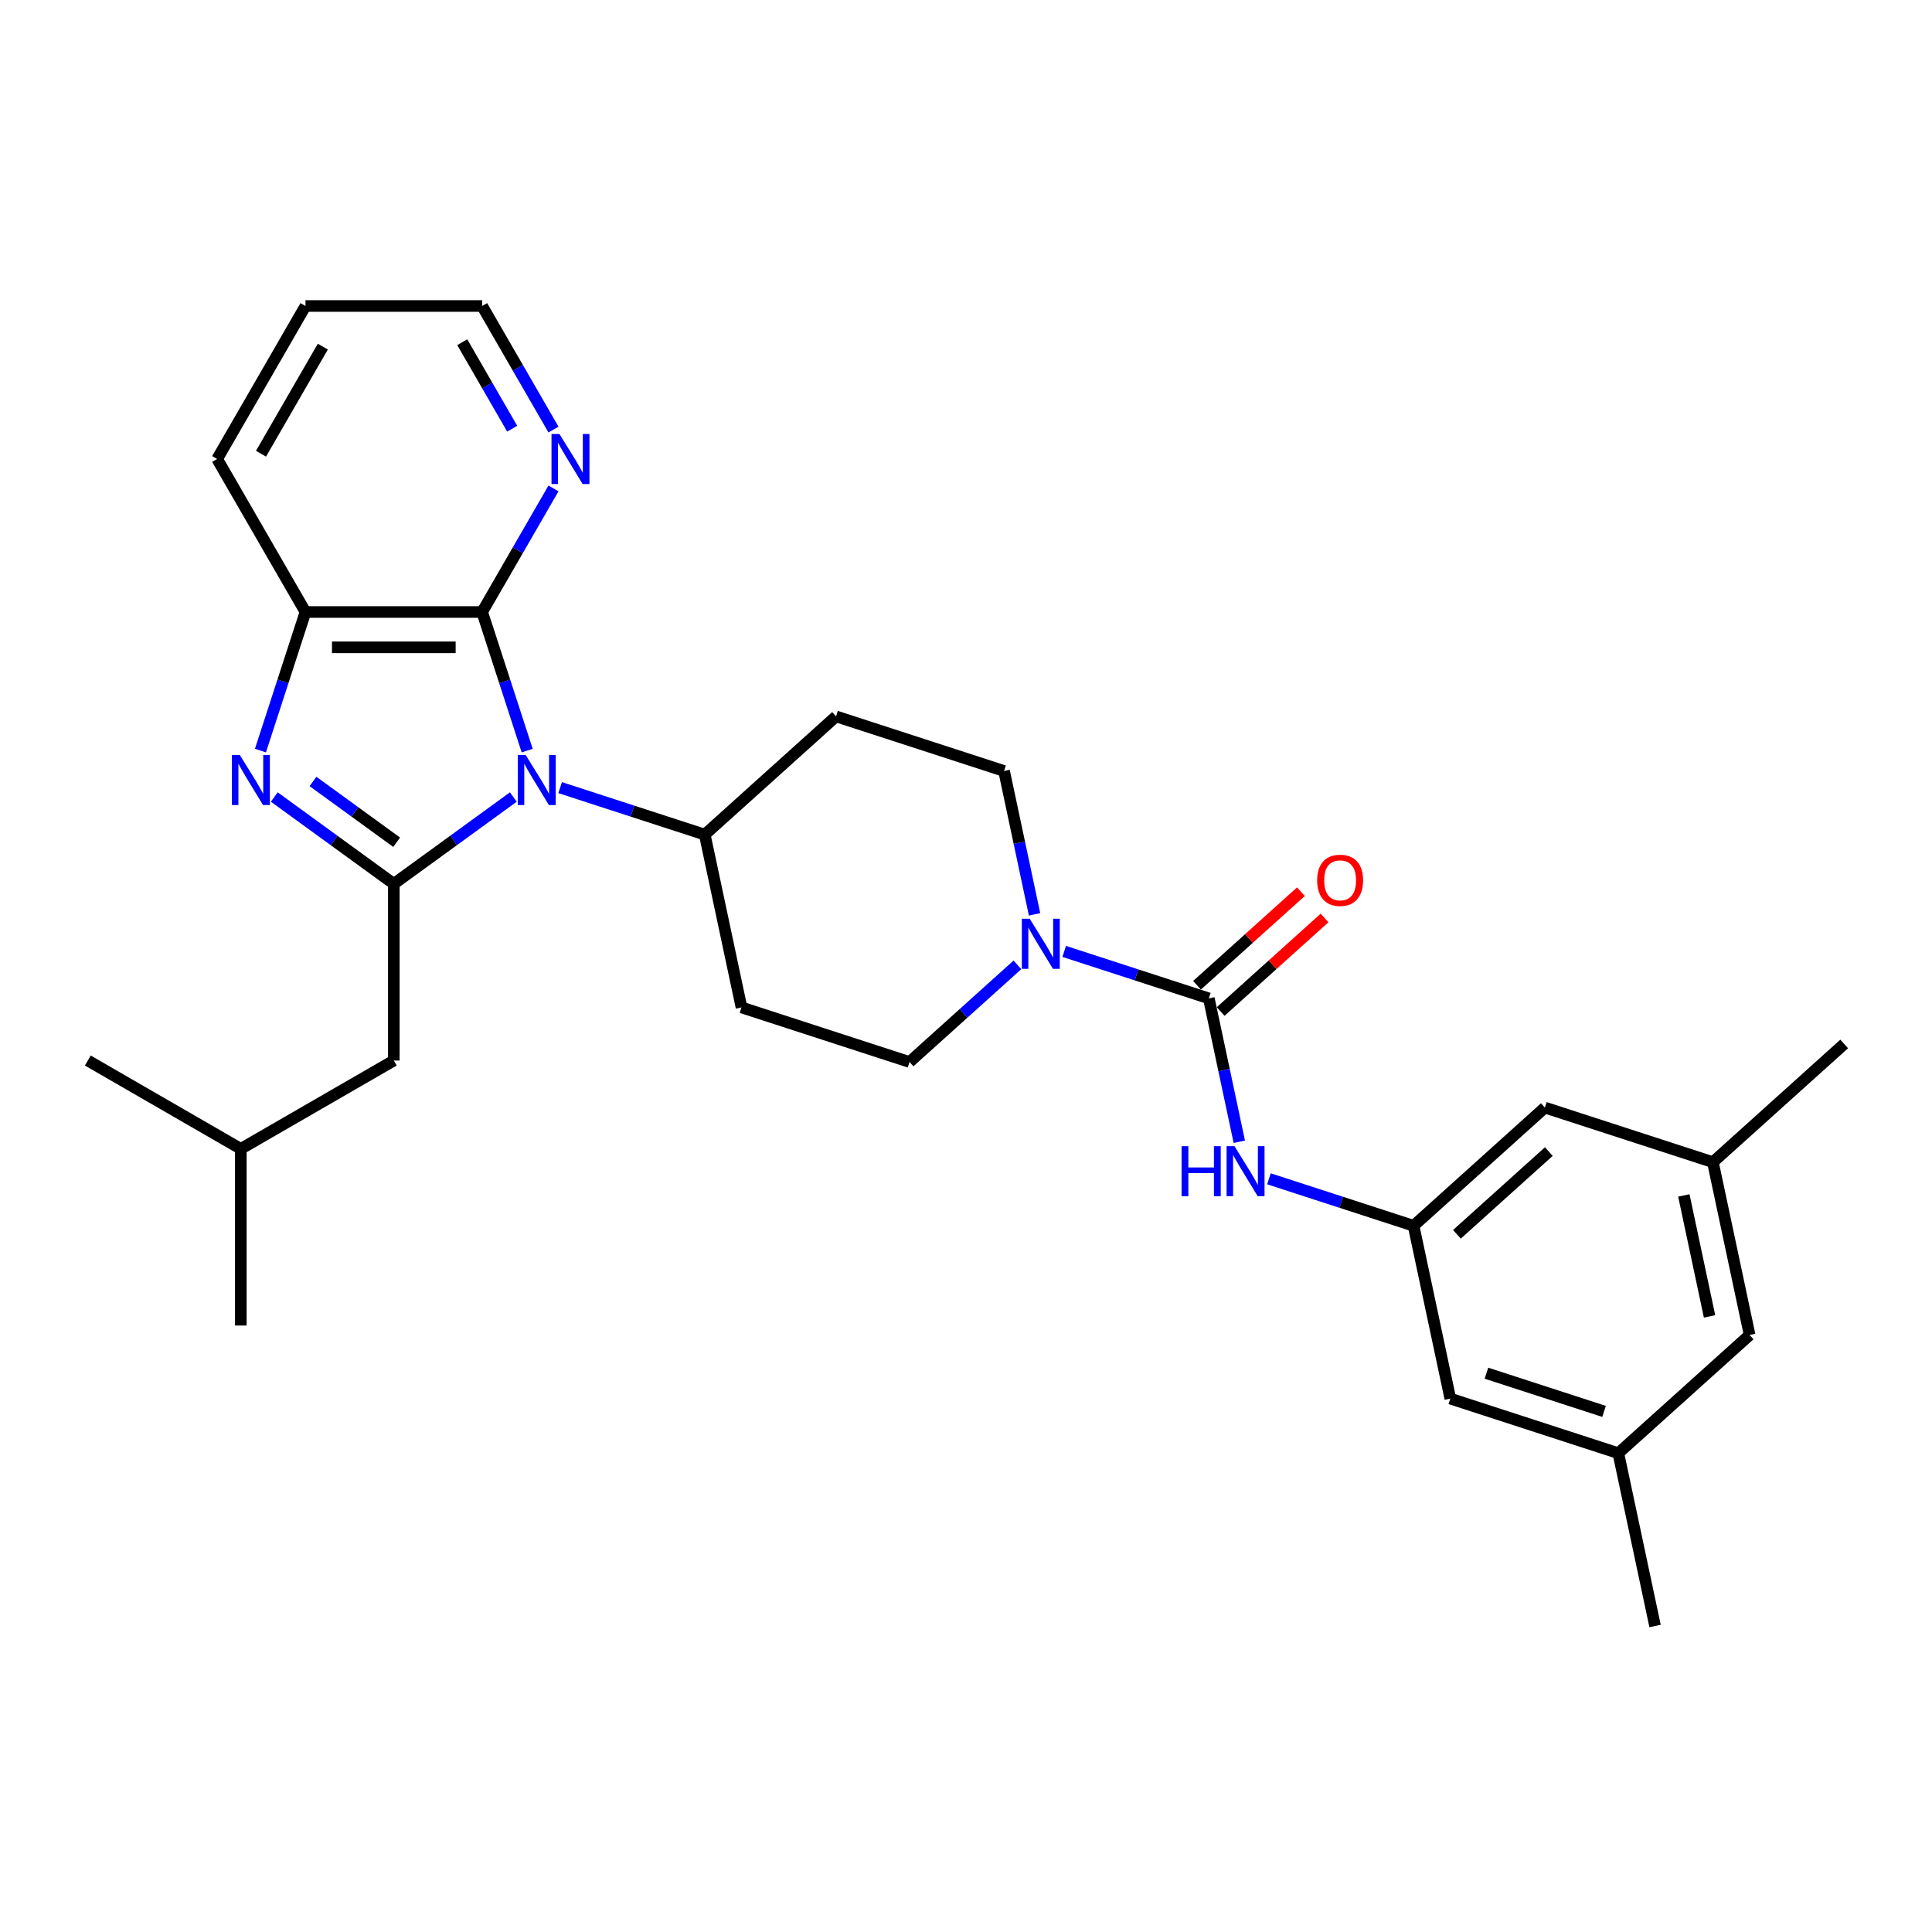 <?xml version='1.0' encoding='iso-8859-1'?>
<svg version='1.1' baseProfile='full'
              xmlns='http://www.w3.org/2000/svg'
                      xmlns:rdkit='http://www.rdkit.org/xml'
                      xmlns:xlink='http://www.w3.org/1999/xlink'
                  xml:space='preserve'
width='1000px' height='1000px' viewBox='0 0 1000 1000'>
<!-- END OF HEADER -->
<rect style='opacity:1.0;fill:#FFFFFF;stroke:none' width='1000' height='1000' x='0' y='0'> </rect>
<path class='bond-0' d='M 265.71,412.532 L 234.775,435.009' style='fill:none;fill-rule:evenodd;stroke:#0000FF;stroke-width:6px;stroke-linecap:butt;stroke-linejoin:miter;stroke-opacity:1' />
<path class='bond-0' d='M 234.775,435.009 L 203.839,457.485' style='fill:none;fill-rule:evenodd;stroke:#000000;stroke-width:6px;stroke-linecap:butt;stroke-linejoin:miter;stroke-opacity:1' />
<path class='bond-2' d='M 272.868,388.502 L 261.214,352.635' style='fill:none;fill-rule:evenodd;stroke:#0000FF;stroke-width:6px;stroke-linecap:butt;stroke-linejoin:miter;stroke-opacity:1' />
<path class='bond-2' d='M 261.214,352.635 L 249.56,316.769' style='fill:none;fill-rule:evenodd;stroke:#000000;stroke-width:6px;stroke-linecap:butt;stroke-linejoin:miter;stroke-opacity:1' />
<path class='bond-7' d='M 289.925,407.67 L 327.355,419.832' style='fill:none;fill-rule:evenodd;stroke:#0000FF;stroke-width:6px;stroke-linecap:butt;stroke-linejoin:miter;stroke-opacity:1' />
<path class='bond-7' d='M 327.355,419.832 L 364.785,431.994' style='fill:none;fill-rule:evenodd;stroke:#000000;stroke-width:6px;stroke-linecap:butt;stroke-linejoin:miter;stroke-opacity:1' />
<path class='bond-1' d='M 203.839,457.485 L 172.903,435.009' style='fill:none;fill-rule:evenodd;stroke:#000000;stroke-width:6px;stroke-linecap:butt;stroke-linejoin:miter;stroke-opacity:1' />
<path class='bond-1' d='M 172.903,435.009 L 141.967,412.532' style='fill:none;fill-rule:evenodd;stroke:#0000FF;stroke-width:6px;stroke-linecap:butt;stroke-linejoin:miter;stroke-opacity:1' />
<path class='bond-1' d='M 205.308,435.946 L 183.652,420.213' style='fill:none;fill-rule:evenodd;stroke:#000000;stroke-width:6px;stroke-linecap:butt;stroke-linejoin:miter;stroke-opacity:1' />
<path class='bond-1' d='M 183.652,420.213 L 161.997,404.48' style='fill:none;fill-rule:evenodd;stroke:#0000FF;stroke-width:6px;stroke-linecap:butt;stroke-linejoin:miter;stroke-opacity:1' />
<path class='bond-10' d='M 203.839,457.485 L 203.839,548.928' style='fill:none;fill-rule:evenodd;stroke:#000000;stroke-width:6px;stroke-linecap:butt;stroke-linejoin:miter;stroke-opacity:1' />
<path class='bond-29' d='M 134.81,388.502 L 146.463,352.635' style='fill:none;fill-rule:evenodd;stroke:#0000FF;stroke-width:6px;stroke-linecap:butt;stroke-linejoin:miter;stroke-opacity:1' />
<path class='bond-29' d='M 146.463,352.635 L 158.117,316.769' style='fill:none;fill-rule:evenodd;stroke:#000000;stroke-width:6px;stroke-linecap:butt;stroke-linejoin:miter;stroke-opacity:1' />
<path class='bond-5' d='M 249.56,316.769 L 158.117,316.769' style='fill:none;fill-rule:evenodd;stroke:#000000;stroke-width:6px;stroke-linecap:butt;stroke-linejoin:miter;stroke-opacity:1' />
<path class='bond-5' d='M 235.844,335.057 L 171.833,335.057' style='fill:none;fill-rule:evenodd;stroke:#000000;stroke-width:6px;stroke-linecap:butt;stroke-linejoin:miter;stroke-opacity:1' />
<path class='bond-9' d='M 249.56,316.769 L 268.023,284.79' style='fill:none;fill-rule:evenodd;stroke:#000000;stroke-width:6px;stroke-linecap:butt;stroke-linejoin:miter;stroke-opacity:1' />
<path class='bond-9' d='M 268.023,284.79 L 286.486,252.811' style='fill:none;fill-rule:evenodd;stroke:#0000FF;stroke-width:6px;stroke-linecap:butt;stroke-linejoin:miter;stroke-opacity:1' />
<path class='bond-3' d='M 625.688,516.766 L 588.257,504.604' style='fill:none;fill-rule:evenodd;stroke:#000000;stroke-width:6px;stroke-linecap:butt;stroke-linejoin:miter;stroke-opacity:1' />
<path class='bond-3' d='M 588.257,504.604 L 550.827,492.442' style='fill:none;fill-rule:evenodd;stroke:#0000FF;stroke-width:6px;stroke-linecap:butt;stroke-linejoin:miter;stroke-opacity:1' />
<path class='bond-6' d='M 625.688,516.766 L 633.574,553.871' style='fill:none;fill-rule:evenodd;stroke:#000000;stroke-width:6px;stroke-linecap:butt;stroke-linejoin:miter;stroke-opacity:1' />
<path class='bond-6' d='M 633.574,553.871 L 641.461,590.976' style='fill:none;fill-rule:evenodd;stroke:#0000FF;stroke-width:6px;stroke-linecap:butt;stroke-linejoin:miter;stroke-opacity:1' />
<path class='bond-15' d='M 631.806,523.562 L 658.697,499.349' style='fill:none;fill-rule:evenodd;stroke:#000000;stroke-width:6px;stroke-linecap:butt;stroke-linejoin:miter;stroke-opacity:1' />
<path class='bond-15' d='M 658.697,499.349 L 685.588,475.136' style='fill:none;fill-rule:evenodd;stroke:#FF0000;stroke-width:6px;stroke-linecap:butt;stroke-linejoin:miter;stroke-opacity:1' />
<path class='bond-15' d='M 619.569,509.97 L 646.46,485.758' style='fill:none;fill-rule:evenodd;stroke:#000000;stroke-width:6px;stroke-linecap:butt;stroke-linejoin:miter;stroke-opacity:1' />
<path class='bond-15' d='M 646.46,485.758 L 673.351,461.545' style='fill:none;fill-rule:evenodd;stroke:#FF0000;stroke-width:6px;stroke-linecap:butt;stroke-linejoin:miter;stroke-opacity:1' />
<path class='bond-4' d='M 535.482,473.274 L 527.595,436.169' style='fill:none;fill-rule:evenodd;stroke:#0000FF;stroke-width:6px;stroke-linecap:butt;stroke-linejoin:miter;stroke-opacity:1' />
<path class='bond-4' d='M 527.595,436.169 L 519.708,399.064' style='fill:none;fill-rule:evenodd;stroke:#000000;stroke-width:6px;stroke-linecap:butt;stroke-linejoin:miter;stroke-opacity:1' />
<path class='bond-30' d='M 526.613,499.41 L 498.689,524.553' style='fill:none;fill-rule:evenodd;stroke:#0000FF;stroke-width:6px;stroke-linecap:butt;stroke-linejoin:miter;stroke-opacity:1' />
<path class='bond-30' d='M 498.689,524.553 L 470.765,549.696' style='fill:none;fill-rule:evenodd;stroke:#000000;stroke-width:6px;stroke-linecap:butt;stroke-linejoin:miter;stroke-opacity:1' />
<path class='bond-21' d='M 158.117,316.769 L 112.395,237.577' style='fill:none;fill-rule:evenodd;stroke:#000000;stroke-width:6px;stroke-linecap:butt;stroke-linejoin:miter;stroke-opacity:1' />
<path class='bond-8' d='M 656.807,610.145 L 694.237,622.306' style='fill:none;fill-rule:evenodd;stroke:#0000FF;stroke-width:6px;stroke-linecap:butt;stroke-linejoin:miter;stroke-opacity:1' />
<path class='bond-8' d='M 694.237,622.306 L 731.667,634.468' style='fill:none;fill-rule:evenodd;stroke:#000000;stroke-width:6px;stroke-linecap:butt;stroke-linejoin:miter;stroke-opacity:1' />
<path class='bond-11' d='M 364.785,431.994 L 383.797,521.438' style='fill:none;fill-rule:evenodd;stroke:#000000;stroke-width:6px;stroke-linecap:butt;stroke-linejoin:miter;stroke-opacity:1' />
<path class='bond-12' d='M 364.785,431.994 L 432.74,370.806' style='fill:none;fill-rule:evenodd;stroke:#000000;stroke-width:6px;stroke-linecap:butt;stroke-linejoin:miter;stroke-opacity:1' />
<path class='bond-18' d='M 731.667,634.468 L 750.679,723.913' style='fill:none;fill-rule:evenodd;stroke:#000000;stroke-width:6px;stroke-linecap:butt;stroke-linejoin:miter;stroke-opacity:1' />
<path class='bond-19' d='M 731.667,634.468 L 799.623,573.281' style='fill:none;fill-rule:evenodd;stroke:#000000;stroke-width:6px;stroke-linecap:butt;stroke-linejoin:miter;stroke-opacity:1' />
<path class='bond-19' d='M 754.098,638.881 L 801.667,596.05' style='fill:none;fill-rule:evenodd;stroke:#000000;stroke-width:6px;stroke-linecap:butt;stroke-linejoin:miter;stroke-opacity:1' />
<path class='bond-23' d='M 286.486,222.342 L 268.023,190.363' style='fill:none;fill-rule:evenodd;stroke:#0000FF;stroke-width:6px;stroke-linecap:butt;stroke-linejoin:miter;stroke-opacity:1' />
<path class='bond-23' d='M 268.023,190.363 L 249.56,158.385' style='fill:none;fill-rule:evenodd;stroke:#000000;stroke-width:6px;stroke-linecap:butt;stroke-linejoin:miter;stroke-opacity:1' />
<path class='bond-23' d='M 265.109,221.893 L 252.185,199.508' style='fill:none;fill-rule:evenodd;stroke:#0000FF;stroke-width:6px;stroke-linecap:butt;stroke-linejoin:miter;stroke-opacity:1' />
<path class='bond-23' d='M 252.185,199.508 L 239.261,177.123' style='fill:none;fill-rule:evenodd;stroke:#000000;stroke-width:6px;stroke-linecap:butt;stroke-linejoin:miter;stroke-opacity:1' />
<path class='bond-22' d='M 203.839,548.928 L 124.647,594.65' style='fill:none;fill-rule:evenodd;stroke:#000000;stroke-width:6px;stroke-linecap:butt;stroke-linejoin:miter;stroke-opacity:1' />
<path class='bond-14' d='M 383.797,521.438 L 470.765,549.696' style='fill:none;fill-rule:evenodd;stroke:#000000;stroke-width:6px;stroke-linecap:butt;stroke-linejoin:miter;stroke-opacity:1' />
<path class='bond-13' d='M 432.74,370.806 L 519.708,399.064' style='fill:none;fill-rule:evenodd;stroke:#000000;stroke-width:6px;stroke-linecap:butt;stroke-linejoin:miter;stroke-opacity:1' />
<path class='bond-16' d='M 837.647,752.171 L 750.679,723.913' style='fill:none;fill-rule:evenodd;stroke:#000000;stroke-width:6px;stroke-linecap:butt;stroke-linejoin:miter;stroke-opacity:1' />
<path class='bond-16' d='M 830.253,730.538 L 769.376,710.758' style='fill:none;fill-rule:evenodd;stroke:#000000;stroke-width:6px;stroke-linecap:butt;stroke-linejoin:miter;stroke-opacity:1' />
<path class='bond-24' d='M 837.647,752.171 L 856.659,841.615' style='fill:none;fill-rule:evenodd;stroke:#000000;stroke-width:6px;stroke-linecap:butt;stroke-linejoin:miter;stroke-opacity:1' />
<path class='bond-32' d='M 837.647,752.171 L 905.602,690.983' style='fill:none;fill-rule:evenodd;stroke:#000000;stroke-width:6px;stroke-linecap:butt;stroke-linejoin:miter;stroke-opacity:1' />
<path class='bond-17' d='M 886.59,601.538 L 799.623,573.281' style='fill:none;fill-rule:evenodd;stroke:#000000;stroke-width:6px;stroke-linecap:butt;stroke-linejoin:miter;stroke-opacity:1' />
<path class='bond-20' d='M 886.59,601.538 L 905.602,690.983' style='fill:none;fill-rule:evenodd;stroke:#000000;stroke-width:6px;stroke-linecap:butt;stroke-linejoin:miter;stroke-opacity:1' />
<path class='bond-20' d='M 871.553,618.758 L 884.861,681.369' style='fill:none;fill-rule:evenodd;stroke:#000000;stroke-width:6px;stroke-linecap:butt;stroke-linejoin:miter;stroke-opacity:1' />
<path class='bond-25' d='M 886.59,601.538 L 954.545,540.351' style='fill:none;fill-rule:evenodd;stroke:#000000;stroke-width:6px;stroke-linecap:butt;stroke-linejoin:miter;stroke-opacity:1' />
<path class='bond-31' d='M 112.395,237.577 L 158.117,158.385' style='fill:none;fill-rule:evenodd;stroke:#000000;stroke-width:6px;stroke-linecap:butt;stroke-linejoin:miter;stroke-opacity:1' />
<path class='bond-31' d='M 135.092,234.842 L 167.097,179.408' style='fill:none;fill-rule:evenodd;stroke:#000000;stroke-width:6px;stroke-linecap:butt;stroke-linejoin:miter;stroke-opacity:1' />
<path class='bond-27' d='M 124.647,594.65 L 124.647,686.093' style='fill:none;fill-rule:evenodd;stroke:#000000;stroke-width:6px;stroke-linecap:butt;stroke-linejoin:miter;stroke-opacity:1' />
<path class='bond-28' d='M 124.647,594.65 L 45.455,548.928' style='fill:none;fill-rule:evenodd;stroke:#000000;stroke-width:6px;stroke-linecap:butt;stroke-linejoin:miter;stroke-opacity:1' />
<path class='bond-26' d='M 249.56,158.385 L 158.117,158.385' style='fill:none;fill-rule:evenodd;stroke:#000000;stroke-width:6px;stroke-linecap:butt;stroke-linejoin:miter;stroke-opacity:1' />
<path  class='atom-0' d='M 272.093 390.788
L 280.579 404.504
Q 281.42 405.858, 282.774 408.308
Q 284.127 410.759, 284.2 410.905
L 284.2 390.788
L 287.639 390.788
L 287.639 416.685
L 284.091 416.685
L 274.983 401.688
Q 273.922 399.932, 272.788 397.92
Q 271.691 395.909, 271.362 395.287
L 271.362 416.685
L 267.997 416.685
L 267.997 390.788
L 272.093 390.788
' fill='#0000FF'/>
<path  class='atom-2' d='M 124.135 390.788
L 132.621 404.504
Q 133.462 405.858, 134.816 408.308
Q 136.169 410.759, 136.242 410.905
L 136.242 390.788
L 139.681 390.788
L 139.681 416.685
L 136.133 416.685
L 127.025 401.688
Q 125.964 399.932, 124.83 397.92
Q 123.733 395.909, 123.404 395.287
L 123.404 416.685
L 120.039 416.685
L 120.039 390.788
L 124.135 390.788
' fill='#0000FF'/>
<path  class='atom-5' d='M 532.996 475.56
L 541.482 489.277
Q 542.323 490.63, 543.676 493.081
Q 545.03 495.531, 545.103 495.678
L 545.103 475.56
L 548.541 475.56
L 548.541 501.457
L 544.993 501.457
L 535.885 486.46
Q 534.825 484.705, 533.691 482.693
Q 532.593 480.681, 532.264 480.059
L 532.264 501.457
L 528.899 501.457
L 528.899 475.56
L 532.996 475.56
' fill='#0000FF'/>
<path  class='atom-7' d='M 611.579 593.262
L 615.09 593.262
L 615.09 604.272
L 628.331 604.272
L 628.331 593.262
L 631.843 593.262
L 631.843 619.159
L 628.331 619.159
L 628.331 607.198
L 615.09 607.198
L 615.09 619.159
L 611.579 619.159
L 611.579 593.262
' fill='#0000FF'/>
<path  class='atom-7' d='M 638.975 593.262
L 647.461 606.979
Q 648.302 608.332, 649.656 610.783
Q 651.009 613.234, 651.082 613.38
L 651.082 593.262
L 654.521 593.262
L 654.521 619.159
L 650.973 619.159
L 641.865 604.162
Q 640.804 602.407, 639.67 600.395
Q 638.573 598.383, 638.244 597.761
L 638.244 619.159
L 634.879 619.159
L 634.879 593.262
L 638.975 593.262
' fill='#0000FF'/>
<path  class='atom-10' d='M 289.557 224.628
L 298.043 238.345
Q 298.884 239.698, 300.238 242.149
Q 301.591 244.6, 301.664 244.746
L 301.664 224.628
L 305.103 224.628
L 305.103 250.525
L 301.555 250.525
L 292.447 235.528
Q 291.386 233.773, 290.252 231.761
Q 289.155 229.749, 288.826 229.127
L 288.826 250.525
L 285.461 250.525
L 285.461 224.628
L 289.557 224.628
' fill='#0000FF'/>
<path  class='atom-16' d='M 681.755 455.652
Q 681.755 449.434, 684.828 445.959
Q 687.9 442.484, 693.643 442.484
Q 699.386 442.484, 702.458 445.959
Q 705.531 449.434, 705.531 455.652
Q 705.531 461.943, 702.421 465.528
Q 699.312 469.076, 693.643 469.076
Q 687.937 469.076, 684.828 465.528
Q 681.755 461.98, 681.755 455.652
M 693.643 466.149
Q 697.593 466.149, 699.715 463.516
Q 701.873 460.846, 701.873 455.652
Q 701.873 450.568, 699.715 448.007
Q 697.593 445.41, 693.643 445.41
Q 689.693 445.41, 687.535 447.971
Q 685.413 450.531, 685.413 455.652
Q 685.413 460.882, 687.535 463.516
Q 689.693 466.149, 693.643 466.149
' fill='#FF0000'/>
</svg>
